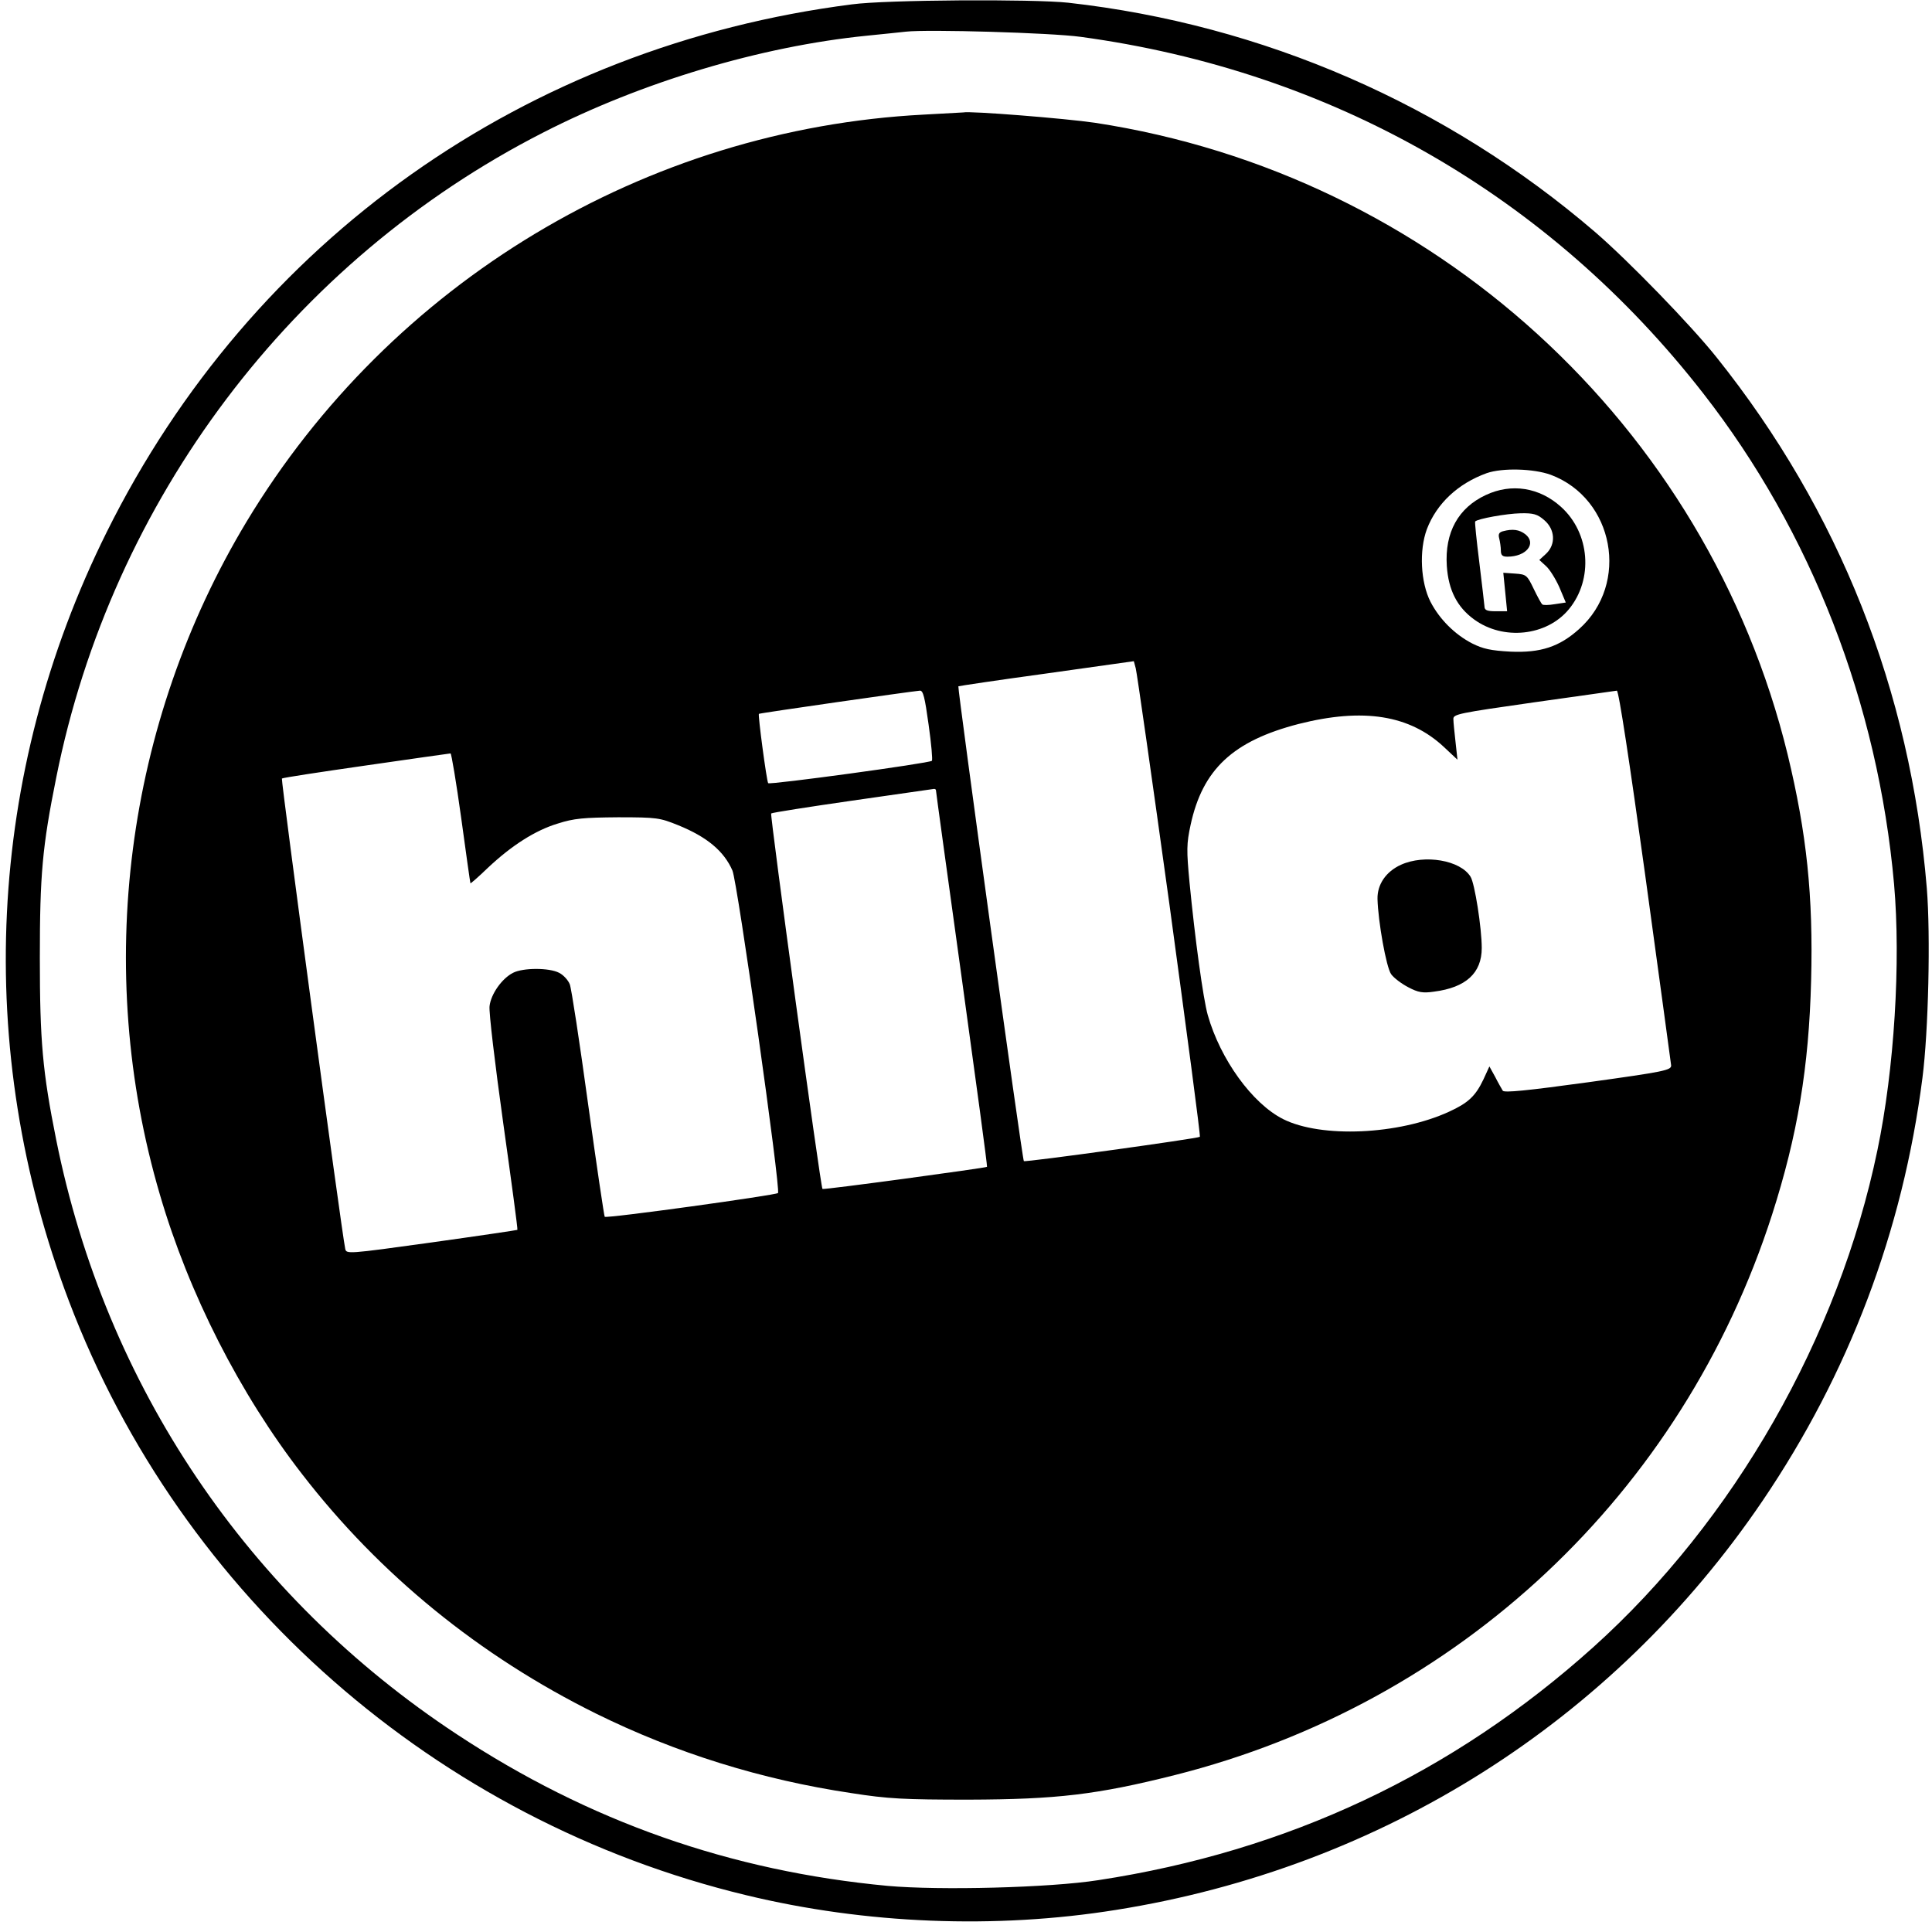 <?xml version="1.0" standalone="no"?>
<!DOCTYPE svg PUBLIC "-//W3C//DTD SVG 20010904//EN"
 "http://www.w3.org/TR/2001/REC-SVG-20010904/DTD/svg10.dtd">
<svg version="1.0" xmlns="http://www.w3.org/2000/svg"
 width="708pt" height="708pt" viewBox="0 0 708 708"
 preserveAspectRatio="xMidYMid meet">
<g transform="translate(0,708) scale(0.1,-0.1)"
fill="#000000" stroke="none">
<path d="M3122 7064 c-1196 -153 -2199 -863 -2731 -1934 -440 -885 -489 -1895
-138 -2819 411 -1082 1347 -1903 2481 -2176 438 -106 913 -125 1356 -54 974
155 1821 691 2369 1499 316 466 514 988 586 1550 22 171 30 522 16 695 -60
725 -321 1383 -770 1945 -93 117 -325 356 -446 460 -544 467 -1216 760 -1930
840 -129 14 -668 11 -793 -6z m838 -119 c921 -125 1717 -581 2282 -1307 396
-508 640 -1137 699 -1798 25 -286 1 -678 -61 -975 -142 -686 -526 -1358 -1041
-1821 -516 -464 -1120 -748 -1814 -854 -178 -28 -583 -38 -772 -21 -576 54
-1094 236 -1578 555 -767 505 -1288 1278 -1469 2179 -50 249 -60 362 -60 667
0 304 9 407 60 660 203 1017 865 1895 1784 2364 363 186 798 316 1185 355 61
6 126 13 145 15 80 9 531 -4 640 -19z"/>
<path d="M3385 6660 c-1019 -53 -1952 -614 -2481 -1491 -445 -739 -561 -1641
-318 -2467 106 -363 293 -730 521 -1024 284 -368 651 -667 1078 -878 292 -144
606 -242 935 -291 134 -21 193 -24 430 -24 322 1 469 18 755 90 1040 262 1860
1031 2189 2054 93 290 135 540 143 858 8 310 -16 538 -86 828 -295 1208 -1301
2126 -2538 2315 -108 16 -460 44 -483 38 -3 0 -68 -4 -145 -8z m2298 -1320
c232 -87 290 -399 104 -565 -72 -65 -141 -88 -252 -83 -72 4 -100 10 -140 30
-64 33 -120 89 -153 153 -36 71 -42 188 -13 266 36 94 114 167 219 205 57 20
172 17 235 -6z m-1397 -1578 c63 -464 114 -846 111 -848 -6 -6 -641 -94 -645
-89 -6 5 -244 1736 -240 1740 1 1 147 23 323 47 l320 45 7 -26 c4 -14 60 -406
124 -869z m-883 662 c10 -70 15 -129 12 -132 -9 -9 -596 -89 -600 -82 -6 10
-38 251 -34 254 4 3 555 82 590 85 12 1 18 -24 32 -125z m2626 -551 c51 -373
94 -687 95 -697 1 -18 -23 -23 -304 -62 -226 -31 -307 -39 -313 -31 -4 7 -17
29 -28 51 l-21 38 -22 -48 c-29 -61 -56 -86 -126 -118 -185 -85 -469 -97 -608
-27 -113 57 -230 219 -276 381 -17 60 -47 281 -67 487 -11 117 -11 141 4 210
44 204 156 308 396 370 237 60 407 33 533 -85 l49 -46 -7 64 c-4 36 -8 74 -8
85 -1 18 21 22 294 61 162 23 300 42 305 43 7 1 47 -264 104 -676z m-4339 210
c18 -131 33 -239 34 -240 1 -1 30 24 63 56 87 82 174 138 257 163 59 19 95 22
221 23 143 0 153 -2 220 -29 106 -43 168 -95 199 -166 18 -39 178 -1171 167
-1182 -8 -8 -629 -94 -635 -87 -2 2 -30 189 -61 414 -31 226 -61 423 -67 438
-6 15 -23 34 -39 42 -36 19 -132 19 -169 0 -41 -21 -81 -78 -86 -122 -3 -21
20 -213 50 -428 30 -214 54 -391 52 -392 -1 -1 -142 -22 -314 -46 -310 -43
-313 -43 -317 -23 -14 67 -236 1718 -232 1723 3 3 142 24 309 48 167 24 306
44 309 44 3 1 21 -106 39 -236z m1740 100 c0 -5 43 -316 95 -692 52 -377 94
-686 92 -687 -4 -4 -600 -85 -603 -81 -7 7 -193 1371 -188 1376 3 3 137 24
297 47 161 23 295 42 300 43 4 0 7 -2 7 -6z"/>
<path d="M5445 5266 c-101 -47 -151 -137 -143 -260 6 -89 38 -151 100 -196
107 -78 266 -61 347 37 91 110 78 280 -29 376 -79 71 -181 87 -275 43z m214
-92 c40 -34 43 -89 7 -123 l-25 -23 24 -22 c13 -11 35 -46 49 -77 l24 -57 -40
-6 c-23 -4 -43 -4 -46 -1 -4 3 -18 29 -32 58 -24 50 -27 52 -68 55 l-43 3 7
-70 7 -71 -42 0 c-32 0 -41 4 -41 18 -1 9 -9 82 -19 162 -10 80 -17 147 -15
149 9 10 115 29 166 30 47 1 62 -3 87 -25z"/>
<path d="M5507 5133 c-14 -4 -17 -11 -13 -26 3 -12 6 -32 6 -44 0 -18 6 -23
24 -23 69 0 108 48 66 82 -22 17 -46 21 -83 11z"/>
<path d="M5134 3911 c-55 -25 -87 -72 -86 -125 2 -82 32 -251 50 -276 10 -14
38 -35 63 -48 36 -19 53 -22 94 -16 117 15 175 68 175 160 0 74 -26 238 -41
261 -37 61 -169 83 -255 44z"/>
</g>
</svg>
